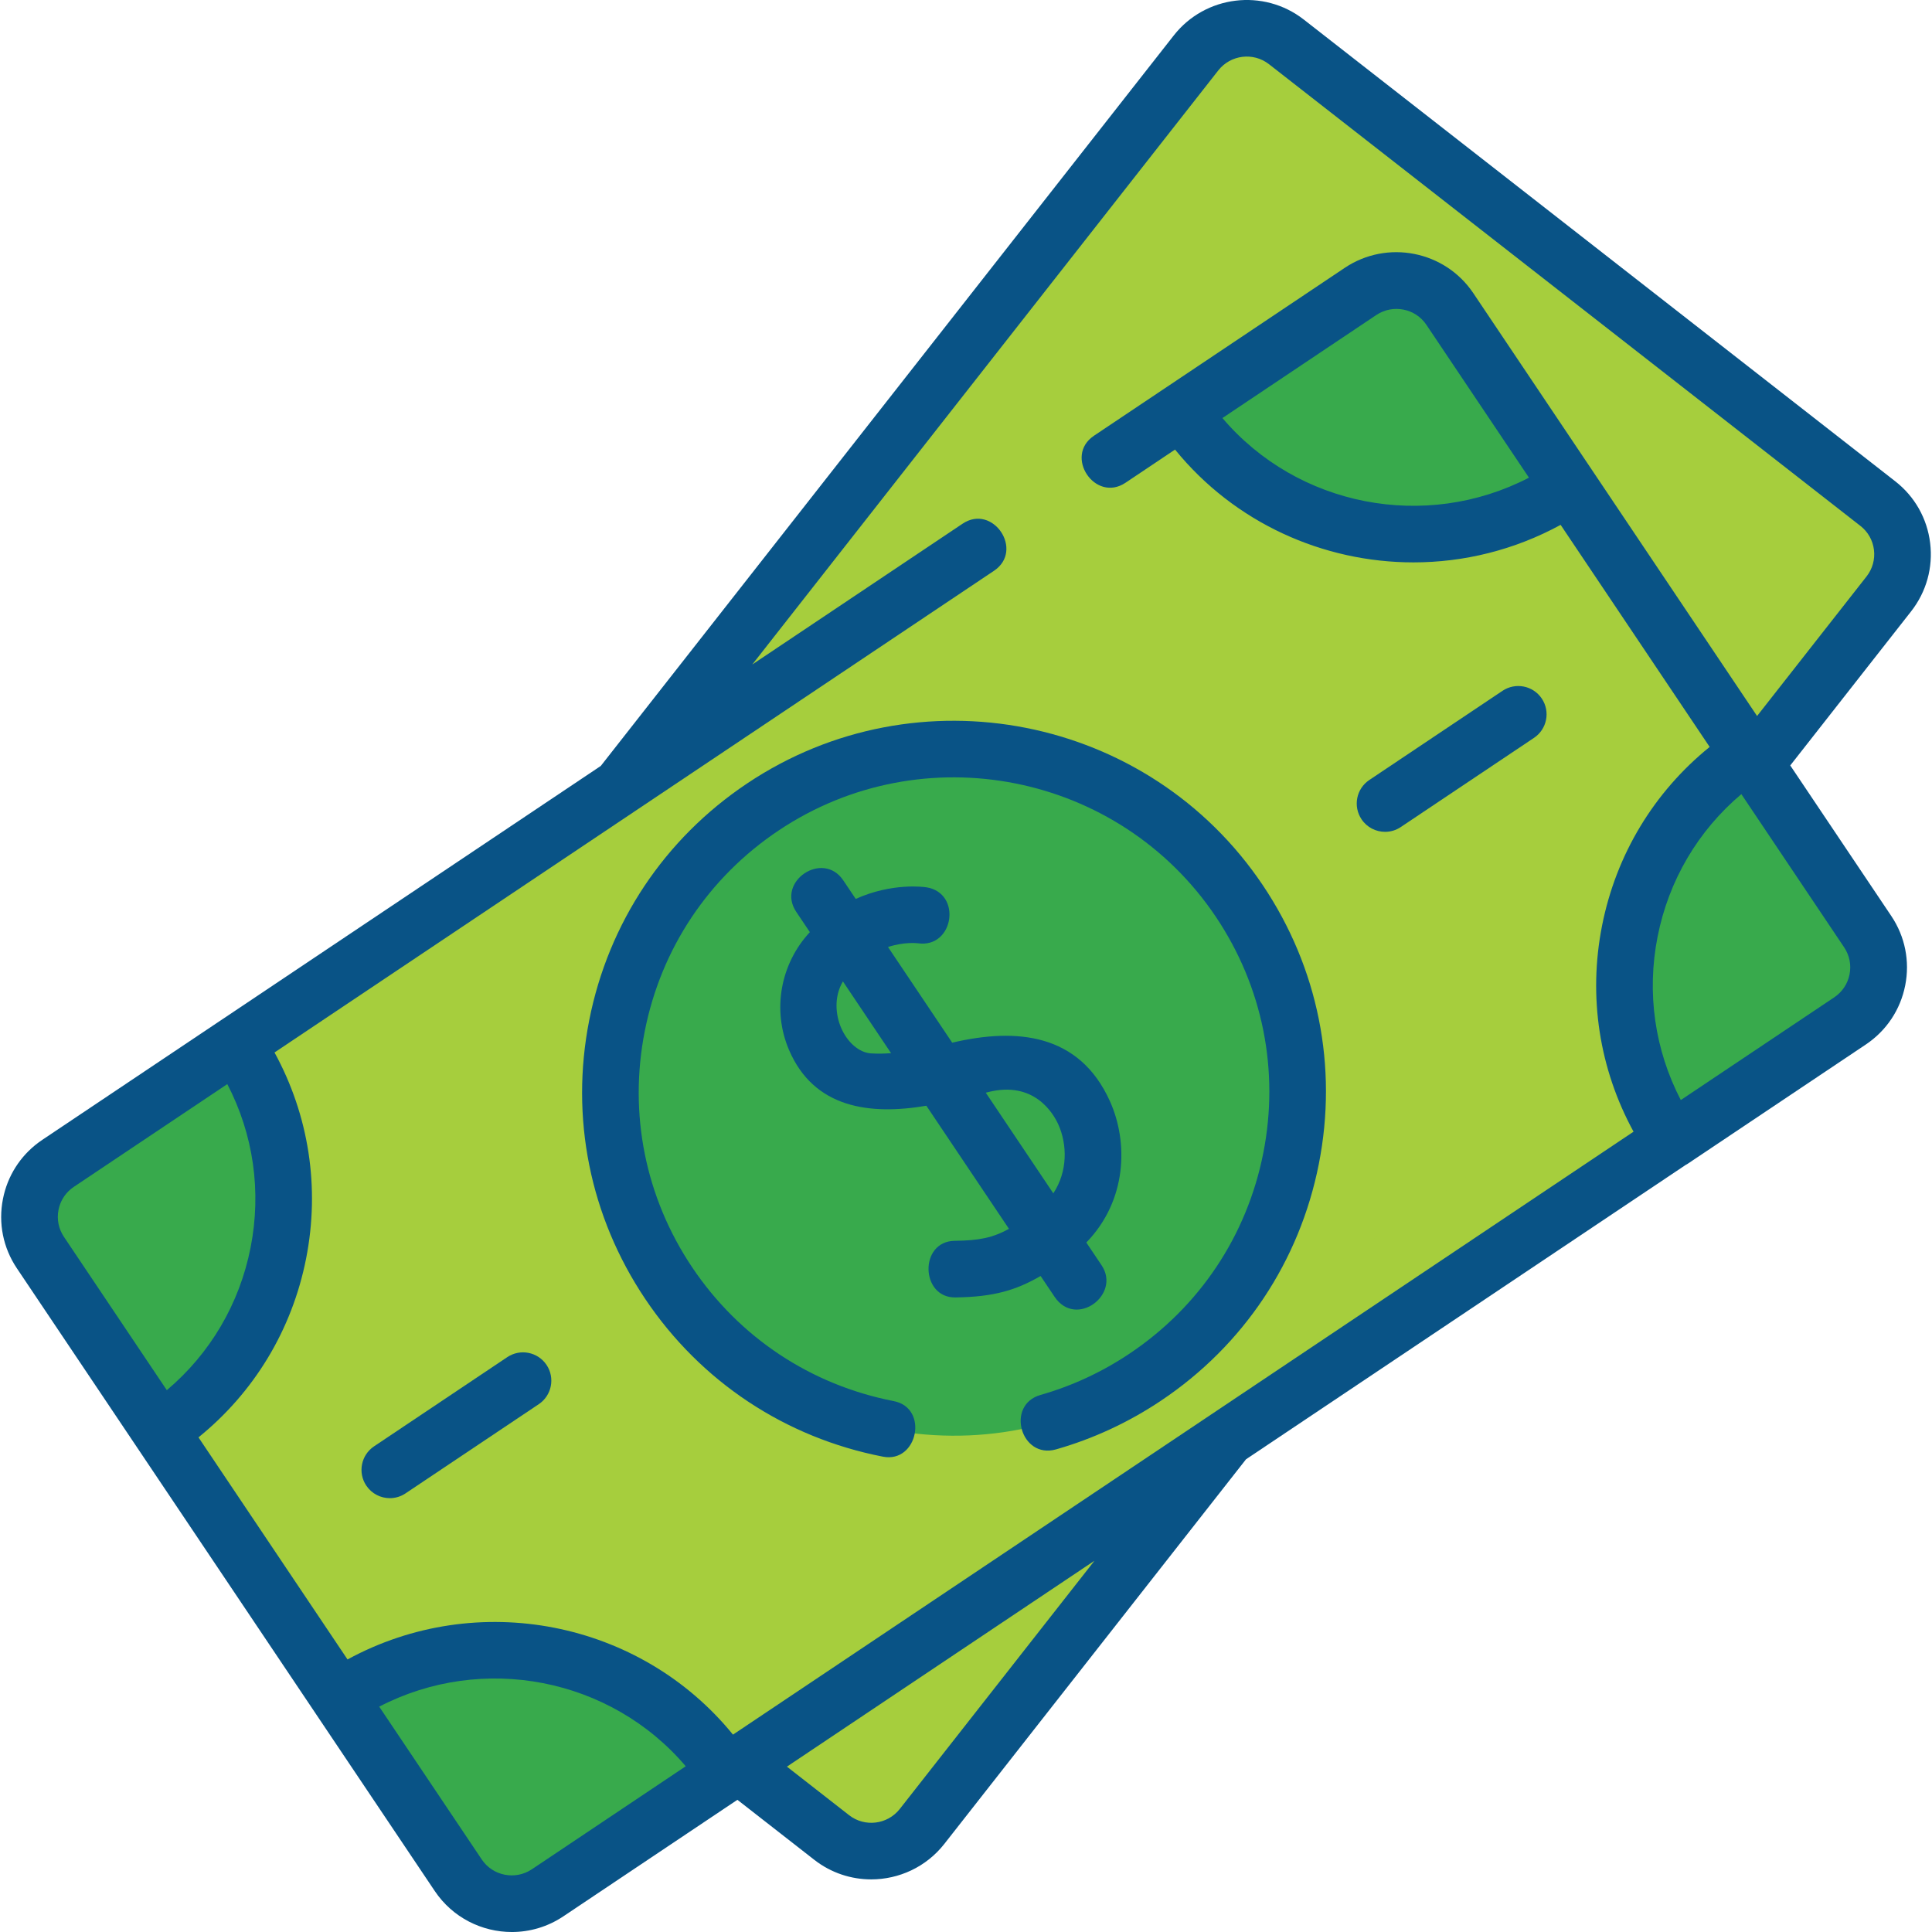<svg width="180" height="180" viewBox="0 0 180 180" fill="none" xmlns="http://www.w3.org/2000/svg">
<g clip-path="url(#clip0_22736_102017)">
<path d="M77.487 171.195L22.384 128.179C19.773 126.141 19.315 122.371 21.361 119.762L111.431 4.933C113.474 2.328 117.242 1.866 119.85 3.902L174.953 46.918C177.564 48.957 178.022 52.727 175.976 55.336L85.906 170.164C83.863 172.77 80.095 173.231 77.487 171.195Z" fill="#A6CE3D"/>
<path d="M42.695 174.713L3.767 116.705C1.921 113.955 2.658 110.228 5.413 108.383L126.755 27.144C129.507 25.302 133.23 26.035 135.074 28.782L174.003 86.79C175.849 89.541 175.111 93.267 172.356 95.112L51.014 176.351C48.262 178.194 44.539 177.461 42.695 174.713Z" fill="#A6CE3D"/>
<path d="M174.002 86.79L135.073 28.782C133.23 26.035 129.506 25.302 126.755 27.144L122.032 30.305L159.939 86.79C161.784 89.541 161.047 93.267 158.292 95.112L41.672 173.19L42.694 174.713C44.538 177.461 48.261 178.194 51.013 176.351L172.355 95.112C175.11 93.268 175.848 89.541 174.002 86.79Z" fill="#A6CE3D"/>
<path d="M120.814 103.658C121.838 86.038 108.368 70.922 90.728 69.897C73.087 68.872 57.956 82.325 56.932 99.946C55.908 117.566 69.379 132.682 87.019 133.707C104.66 134.732 119.79 121.279 120.814 103.658Z" fill="#38AA4C"/>
<path d="M22.019 97.266C30.015 109.18 26.828 125.312 14.902 133.296L3.762 116.698C1.919 113.951 2.658 110.229 5.414 108.384L22.019 97.266Z" fill="#38AA4C"/>
<path d="M31.588 158.16C43.539 150.158 59.696 153.309 67.675 165.198L51.023 176.346C48.268 178.191 44.54 177.46 42.696 174.713L31.588 158.16Z" fill="#38AA4C"/>
<path d="M155.76 106.241C147.764 94.327 150.951 78.195 162.877 70.211L174.017 86.809C175.86 89.556 175.121 93.278 172.365 95.123L155.76 106.241Z" fill="#38AA4C"/>
<path d="M146.192 45.347C134.24 53.349 118.084 50.198 110.105 38.309L126.757 27.161C129.512 25.316 133.24 26.047 135.084 28.794L146.192 45.347Z" fill="#38AA4C"/>
<path d="M179.827 50.591C179.548 48.301 178.393 46.259 176.575 44.84L121.472 1.823C117.726 -1.101 112.29 -0.437 109.355 3.305L55.974 71.36L20.555 95.074C20.554 95.074 20.553 95.075 20.552 95.075L10.775 101.621L3.947 106.193C3.827 106.273 3.709 106.356 3.594 106.442C1.867 107.724 0.694 109.576 0.275 111.699C-0.171 113.959 0.29 116.256 1.573 118.167L1.577 118.174C1.577 118.174 1.578 118.174 1.578 118.175L9.848 130.497L12.712 134.766L29.397 159.629C29.397 159.629 29.397 159.629 29.397 159.63L32.165 163.754L40.507 176.184C42.169 178.661 44.905 180.001 47.688 180.001C49.34 180.001 51.009 179.529 52.482 178.543L52.487 178.54C52.488 178.539 52.489 178.539 52.49 178.538L68.702 167.684L75.864 173.274C77.438 174.502 79.309 175.098 81.168 175.098C83.735 175.098 86.278 173.962 87.981 171.792L116.088 135.959L157.066 108.524C157.119 108.493 157.175 108.468 157.227 108.433L173.833 97.315C175.753 96.029 177.057 94.073 177.504 91.808C177.95 89.549 177.489 87.252 176.207 85.341L176.197 85.327C176.196 85.326 176.195 85.323 176.194 85.322L166.794 71.315L178.051 56.963C179.476 55.145 180.107 52.882 179.827 50.591ZM23.345 116.24C22.31 121.486 19.572 126.117 15.542 129.519L7.166 117.037L5.957 115.235C5.458 114.491 5.278 113.597 5.452 112.718C5.604 111.947 6.011 111.268 6.612 110.774C6.697 110.704 6.787 110.637 6.881 110.575L11.614 107.406L21.177 101.004C23.609 105.678 24.38 110.997 23.345 116.24ZM49.551 174.158C48.007 175.188 45.915 174.778 44.885 173.244L44.77 173.072L35.33 159.004C44.977 154.003 56.887 156.319 63.889 164.558L49.551 174.158ZM83.831 168.537C82.686 169.996 80.568 170.256 79.109 169.117L73.316 164.594L101.972 145.409L83.831 168.537ZM154.434 87.266C155.469 82.02 158.207 77.389 162.237 73.988L171.818 88.266C172.314 89.008 172.492 89.9 172.319 90.777C172.145 91.659 171.637 92.42 170.89 92.921L156.596 102.49C154.169 97.82 153.4 92.505 154.434 87.266ZM173.901 53.708L163.703 66.709L137.265 27.313C134.615 23.364 129.243 22.306 125.289 24.953L101.926 40.594C99.093 42.491 102.027 46.872 104.861 44.977L109.476 41.886C115.036 48.726 123.291 52.396 131.69 52.396C136.362 52.396 141.078 51.256 145.4 48.9L159.285 69.59C154.095 73.792 150.568 79.616 149.259 86.245C147.952 92.866 148.998 99.585 152.194 105.437L112.782 131.823C112.778 131.826 112.774 131.829 112.77 131.832L68.29 161.611C59.635 150.976 44.467 148.018 32.378 154.607L18.492 133.916C23.683 129.714 27.21 123.89 28.518 117.261C29.826 110.636 28.778 103.912 25.576 98.057L92.611 53.177C95.444 51.28 92.51 46.898 89.677 48.795L70.089 61.909L113.505 6.56C114.649 5.102 116.767 4.841 118.227 5.98L173.33 48.997C174.036 49.548 174.484 50.341 174.593 51.23C174.701 52.12 174.456 53 173.901 53.708ZM128.223 29.352C129.769 28.318 131.863 28.727 132.894 30.263L137.724 37.461L142.45 44.503C132.802 49.505 120.892 47.188 113.89 38.949L128.223 29.352Z" fill="#095386"/>
<path d="M69.596 73C61.908 78.148 56.688 85.978 54.897 95.05C53.108 104.117 54.959 113.339 60.111 121.015C65.281 128.719 73.147 133.94 82.261 135.714C85.503 136.345 86.559 131.179 83.269 130.538C75.542 129.033 68.873 124.608 64.49 118.076C60.124 111.57 58.554 103.755 60.071 96.07C61.589 88.382 66.013 81.745 72.531 77.382C85.982 68.376 104.262 71.981 113.279 85.418C117.646 91.925 119.215 99.74 117.698 107.425C116.181 115.113 111.756 121.75 105.239 126.112C102.674 127.83 99.884 129.125 96.945 129.963C93.666 130.897 95.112 135.969 98.391 135.035C101.859 134.046 105.15 132.518 108.173 130.495C115.861 125.347 121.081 117.517 122.872 108.446C124.662 99.378 122.81 90.157 117.658 82.48C107.022 66.632 85.462 62.378 69.596 73Z" fill="#095386"/>
<path d="M129.043 77.5C129.548 77.5 130.058 77.356 130.508 77.054L142.921 68.743C144.131 67.933 144.455 66.295 143.646 65.085C142.835 63.875 141.197 63.551 139.987 64.361L127.574 72.672C126.364 73.482 126.04 75.12 126.85 76.33C127.358 77.09 128.193 77.5 129.043 77.5Z" fill="#095386"/>
<path d="M47.263 126.441L34.85 134.752C33.64 135.562 33.316 137.2 34.125 138.41C34.634 139.17 35.468 139.58 36.319 139.58C36.823 139.58 37.333 139.436 37.783 139.134L50.196 130.824C51.406 130.013 51.73 128.376 50.921 127.166C50.11 125.956 48.473 125.631 47.263 126.441Z" fill="#095386"/>
<path d="M98.252 120.819C100.239 123.781 104.472 120.624 102.631 117.88L101.21 115.763C105.012 111.845 105.136 106.424 103.406 102.59C100.55 96.261 94.677 95.738 88.715 97.144L82.733 88.23C84.235 87.742 85.406 87.869 85.522 87.883C88.879 88.367 89.654 83.185 86.3 82.667C86.118 82.639 83.128 82.215 79.727 83.75L78.566 82.022C76.666 79.191 72.287 82.129 74.187 84.96L75.453 86.846C72.713 89.785 71.92 94.102 73.51 97.819C75.839 103.264 81.059 103.911 86.306 103.019L94.004 114.49C92.479 115.319 91.251 115.577 88.948 115.605C85.616 115.645 85.755 120.929 89.012 120.878C92.605 120.835 94.68 120.194 96.951 118.882L98.252 120.819ZM81.125 98.14C80.033 98.059 78.947 97.119 78.359 95.745C77.854 94.565 77.678 92.882 78.533 91.436L83.02 98.122C82.344 98.171 81.706 98.182 81.125 98.14ZM92.028 101.757C96.368 100.644 98.154 103.773 98.599 104.759C99.433 106.607 99.495 109.116 98.135 111.181L91.842 101.804C91.905 101.788 91.965 101.773 92.028 101.757Z" fill="#095386"/>
</g>
<defs>
<clipPath id="clip0_22736_102017">
<rect width="180" height="180" fill="white"/>
</clipPath>
</defs>
</svg>
